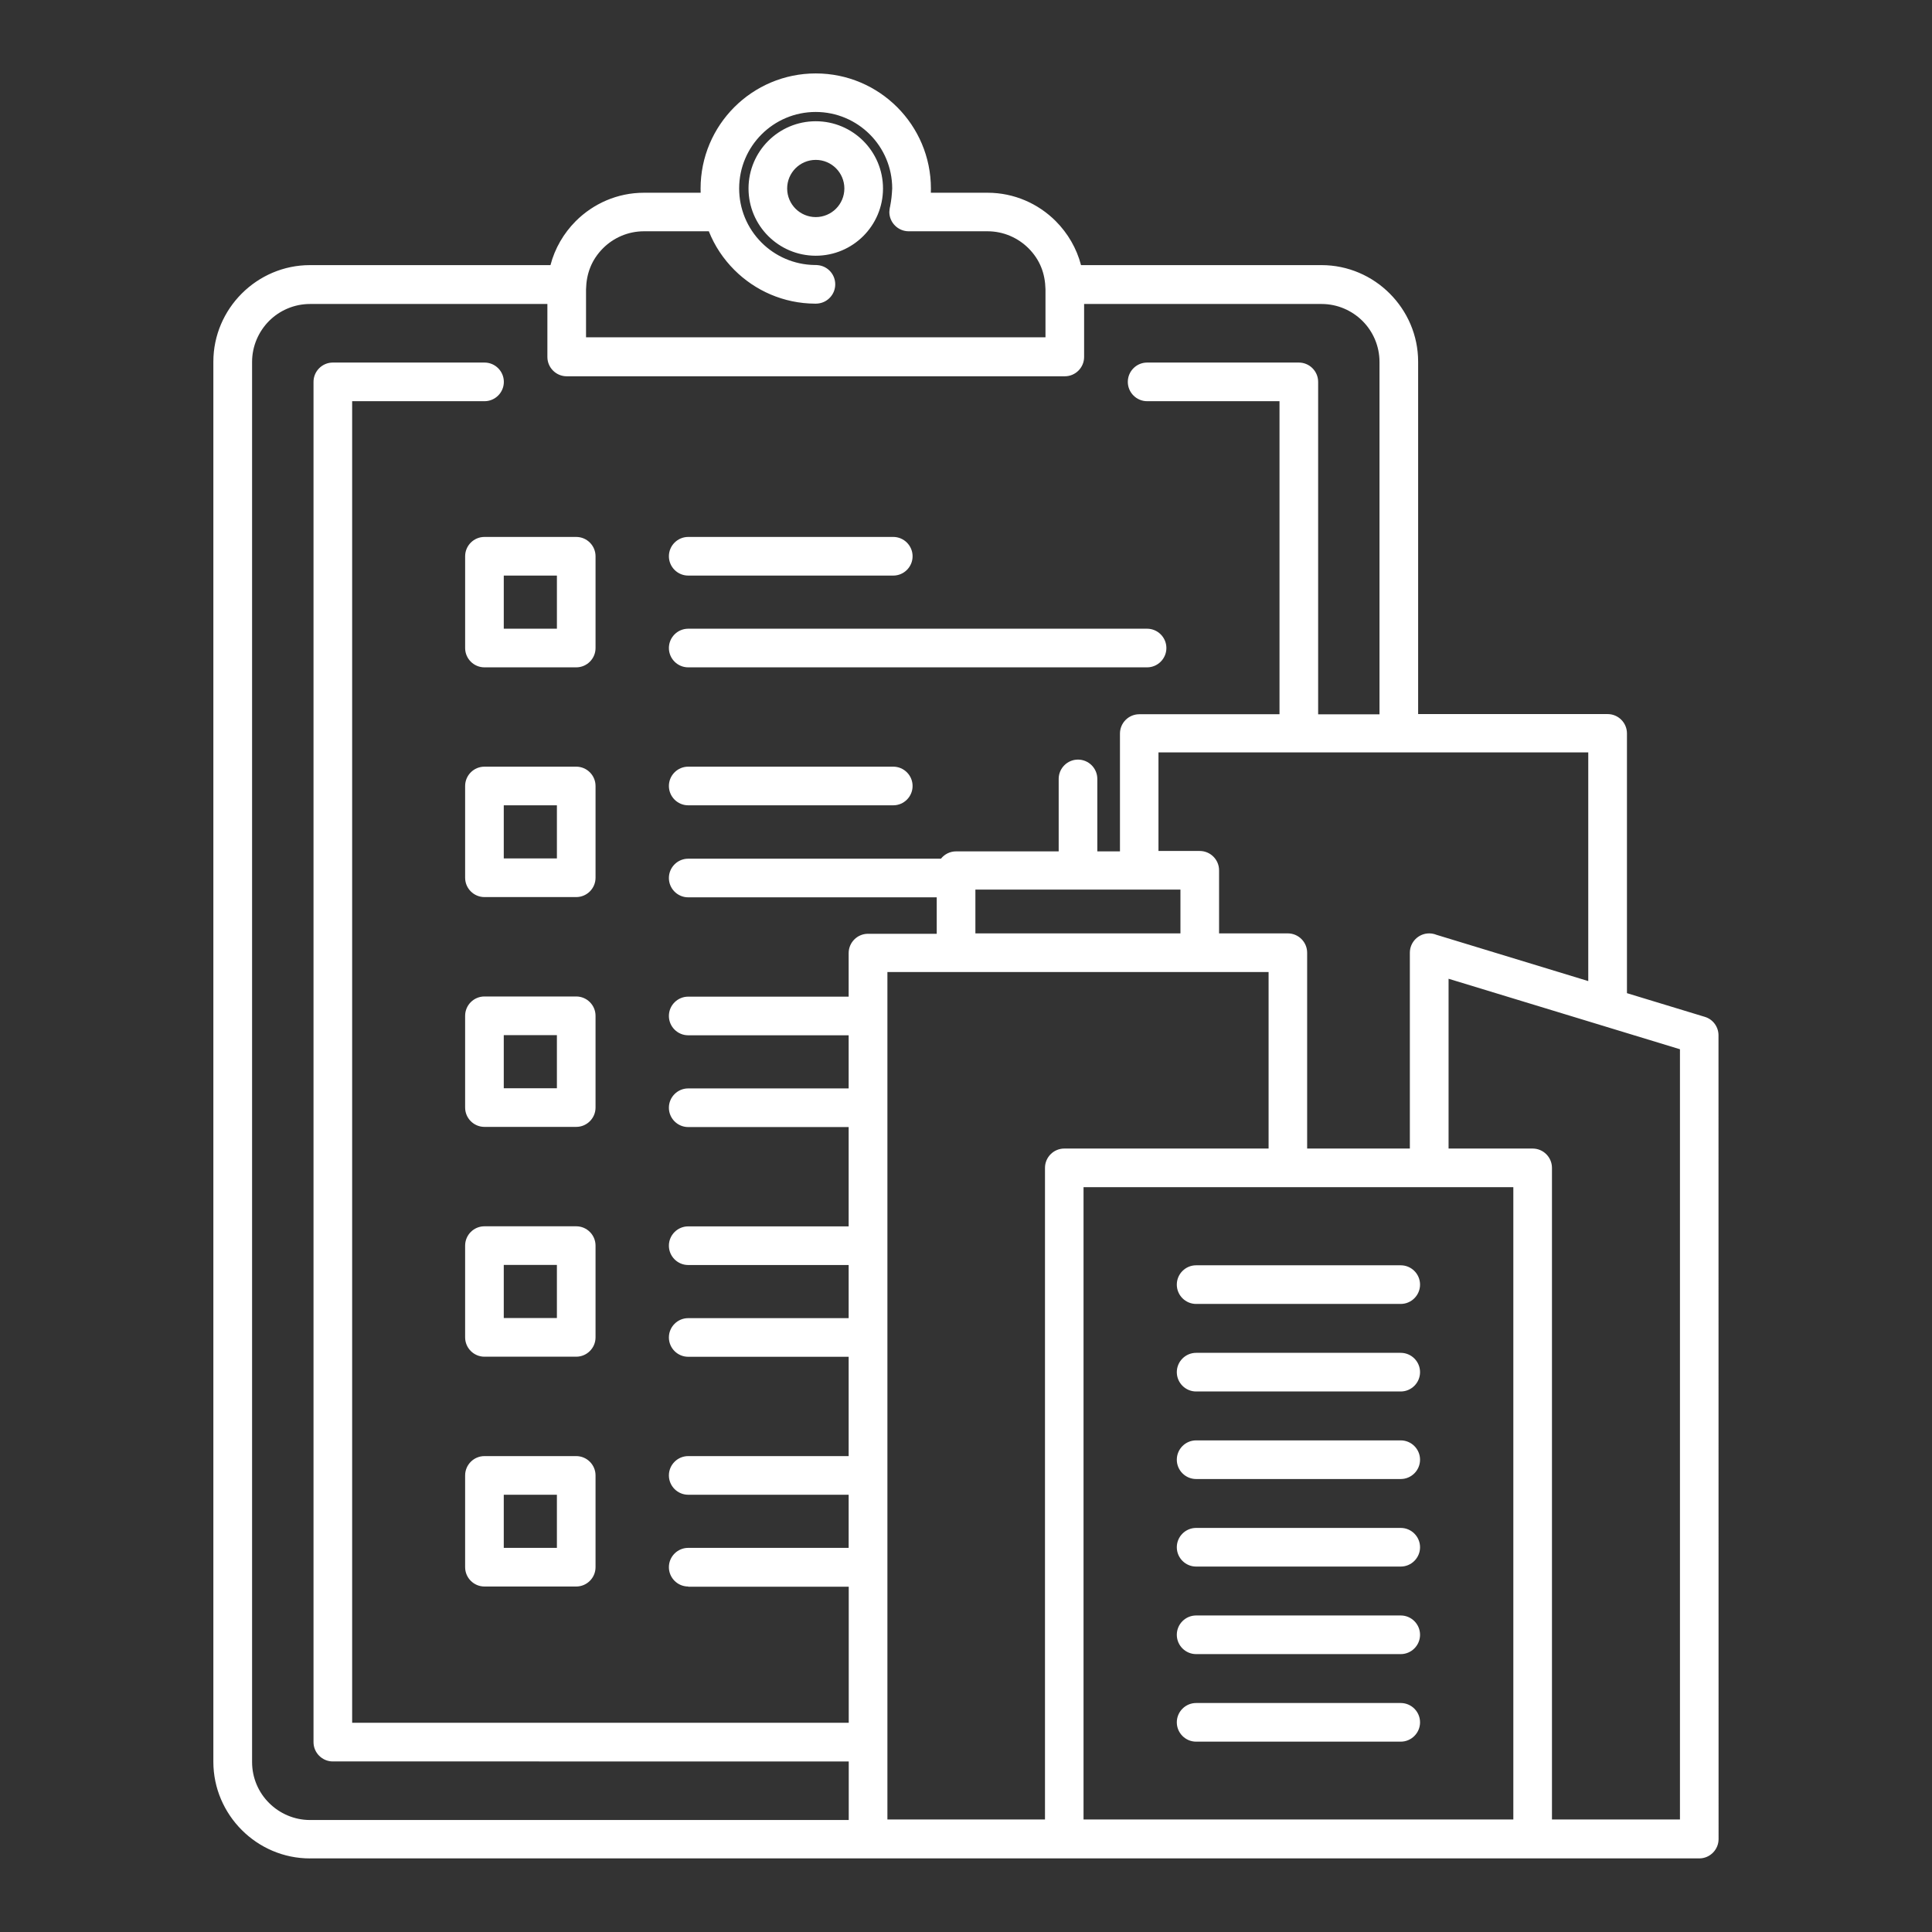 <?xml version="1.0" encoding="UTF-8"?>
<svg id="Layer_1" xmlns="http://www.w3.org/2000/svg" version="1.1" viewBox="0 0 1200 1200">
  <rect x="0" y="0" width="1200" height="1200" fill="#333333" stroke="none"/>
  <!-- Generator: Adobe Illustrator 29.6.1, SVG Export Plug-In . SVG Version: 2.1.1 Build 9)  -->
  <defs>
    <style>
      .st0 {
        fill: #fff;
      }
    </style>
  </defs>
  <path class="st0" d="M192.52,1154.3c-16.453,0-31.453-6.75-42.328-17.625-10.922-10.922-17.672-25.969-17.672-42.375V224.67c0-16.453,6.75-31.453,17.625-42.328,10.922-10.922,25.922-17.672,42.375-17.672h149.39c2.719-10.453,8.25-19.828,15.656-27.281,10.922-10.922,25.922-17.672,42.375-17.672h35.25l-.047-2.578c0-19.734,8.016-37.641,20.953-50.578s30.844-20.953,50.578-20.953,37.641,8.016,50.578,20.953,20.953,30.844,20.953,50.578l-.047,2.578h35.25c16.453,0,31.453,6.75,42.328,17.625,7.453,7.5,12.984,16.875,15.703,27.328h149.39c16.453,0,31.453,6.75,42.328,17.625,10.922,10.922,17.672,25.922,17.672,42.375v218.86h117.7c6.609,0,12,5.391,12,12v161.34l48.375,14.719c5.156,1.547,8.484,6.328,8.484,11.438l.047,499.26c0,6.609-5.391,12-12,12H192.517l.003.013ZM427.46,985.41c-6.609,0-12-5.391-12-12s5.391-12,12-12h99.656v-33h-99.656c-6.609,0-12-5.391-12-12s5.391-12,12-12h99.656v-61.688h-99.656c-6.609,0-12-5.391-12-12s5.391-12,12-12h99.656v-33h-99.656c-6.609,0-12-5.391-12-12s5.391-12,12-12h99.656v-61.688h-99.656c-6.609,0-12-5.391-12-12s5.391-12,12-12h99.656v-33h-99.656c-6.609,0-12-5.391-12-12s5.391-12,12-12h99.656v-27.047c0-6.609,5.391-12,12-12h42.703v-22.641h-154.36c-6.609,0-12-5.391-12-12s5.391-12,12-12h156.98c2.203-2.766,5.578-4.547,9.422-4.547h63.703v-45c0-6.609,5.391-12,12-12s12,5.391,12,12v45h14.062v-73.172c0-6.609,5.391-12,12-12h87.094v-194.44h-82.219c-6.609,0-12-5.391-12-12s5.391-12,12-12h94.219c6.609,0,12,5.391,12,12v206.48h38.109v-218.86c0-9.891-4.031-18.938-10.547-25.453-6.516-6.469-15.516-10.547-25.453-10.547h-147.47v32.906c0,6.609-5.391,12-12,12h-309.37c-6.609,0-12-5.391-12-12v-32.906h-147.42c-9.891,0-18.938,4.031-25.453,10.547-6.469,6.516-10.547,15.562-10.547,25.453v869.63c0,9.891,4.031,18.938,10.547,25.406,6.516,6.516,15.562,10.594,25.453,10.594h334.6v-36.375H206.729c-6.609,0-12-5.391-12-12V237.192c0-6.609,5.391-12,12-12h94.219c6.609,0,12,5.391,12,12s-5.391,12-12,12h-82.219v820.87h308.44v-84.516h-99.656l-.053-.136ZM300.9,904.41h57c6.609,0,12,5.391,12,12v57c0,6.609-5.391,12-12,12h-57c-6.609,0-12-5.391-12-12v-57c0-6.609,5.391-12,12-12ZM345.9,928.41h-33v33h33v-33ZM300.9,761.67h57c6.609,0,12,5.391,12,12v57c0,6.609-5.391,12-12,12h-57c-6.609,0-12-5.391-12-12v-57c0-6.609,5.391-12,12-12ZM345.9,785.67h-33v33h33v-33ZM300.9,618.93h57c6.609,0,12,5.391,12,12v57c0,6.609-5.391,12-12,12h-57c-6.609,0-12-5.391-12-12v-57c0-6.609,5.391-12,12-12ZM345.9,642.93h-33v33h33v-33ZM427.462,500.19c-6.609,0-12-5.391-12-12s5.391-12,12-12h127.36c6.609,0,12,5.391,12,12s-5.391,12-12,12h-127.36ZM300.902,476.19h57c6.609,0,12,5.391,12,12v57c0,6.609-5.391,12-12,12h-57c-6.609,0-12-5.391-12-12v-57c0-6.609,5.391-12,12-12ZM345.902,500.19h-33v33h33v-33ZM427.464,414.502c-6.609,0-12-5.391-12-12s5.391-12,12-12h285c6.609,0,12,5.391,12,12s-5.391,12-12,12h-285ZM427.464,357.502c-6.609,0-12-5.391-12-12s5.391-12,12-12h127.36c6.609,0,12,5.391,12,12s-5.391,12-12,12h-127.36ZM300.904,333.502h57c6.609,0,12,5.391,12,12v57c0,6.609-5.391,12-12,12h-57c-6.609,0-12-5.391-12-12v-57c0-6.609,5.391-12,12-12ZM345.904,357.502h-33v33h33v-33ZM508.794,164.792c5.672.938,9.984,5.859,9.984,11.812,0,5.906-4.312,10.875-9.984,11.812-.844.188-1.688.188-2.531.188-19.594-.094-37.312-8.109-50.156-20.953-6.797-6.797-12.234-14.906-15.844-24h-40.266c-9.891,0-18.938,4.031-25.453,10.547-7.172,7.219-10.312,15.75-10.547,25.453v29.859h285.37v-29.859c-.234-9.703-3.328-18.188-10.547-25.453-6.516-6.469-15.516-10.547-25.453-10.547h-48.984c-6.516,0-12-5.344-12-12,0-.562.281-2.906.469-3.328.844-4.547,1.031-6.469,1.312-11.25,0-13.125-5.344-25.031-13.922-33.609-8.578-8.578-20.484-13.922-33.609-13.922s-25.031,5.344-33.609,13.922c-8.578,8.578-13.922,20.484-13.922,33.609,0,12.562,4.922,24.609,13.922,33.609,8.438,8.438,20.109,13.734,33,13.922.938,0,1.875,0,2.719.188l.051.001ZM506.685,75.308c11.531,0,21.984,4.688,29.531,12.234s12.234,18,12.234,29.531-4.688,21.984-12.234,29.531-18,12.234-29.531,12.234-21.984-4.688-29.531-12.234-12.234-18-12.234-29.531,4.688-21.984,12.234-29.531,18-12.234,29.531-12.234h0ZM519.247,104.511c-3.188-3.188-7.641-5.203-12.562-5.203s-9.375,2.016-12.562,5.203-5.203,7.641-5.203,12.562,2.016,9.375,5.203,12.562,7.641,5.203,12.562,5.203,9.375-2.016,12.562-5.203,5.203-7.641,5.203-12.562-2.016-9.375-5.203-12.562ZM742.937,1081.771c-6.609,0-12-5.391-12-12s5.391-12,12-12h127.08c6.609,0,12,5.391,12,12s-5.391,12-12,12h-127.08ZM742.937,1027.396c-6.609,0-12-5.391-12-12s5.391-12,12-12h127.08c6.609,0,12,5.391,12,12s-5.391,12-12,12h-127.08ZM742.937,973.021c-6.609,0-12-5.391-12-12s5.391-12,12-12h127.08c6.609,0,12,5.391,12,12s-5.391,12-12,12h-127.08ZM742.937,918.646c-6.609,0-12-5.391-12-12s5.391-12,12-12h127.08c6.609,0,12,5.391,12,12s-5.391,12-12,12h-127.08ZM742.937,864.271c-6.609,0-12-5.391-12-12s5.391-12,12-12h127.08c6.609,0,12,5.391,12,12s-5.391,12-12,12h-127.08ZM742.937,809.896c-6.609,0-12-5.391-12-12s5.391-12,12-12h127.08c6.609,0,12,5.391,12,12s-5.391,12-12,12h-127.08ZM719.593,528.556h25.594c6.609,0,12,5.391,12,12v39.188h42.703c6.609,0,12,5.391,12,12v121.64h63.797v-121.64c0-6.609,5.391-12,12-12,1.594,0,3.141.328,4.547.891l94.266,28.734v-142.03h-266.95v61.172l.043.045ZM899.733,607.915v105.47h52.219c6.609,0,12,5.391,12,12v404.72h79.5v-478.4c-47.906-14.578-95.812-29.203-143.72-43.781l.001-.009ZM605.833,579.743h127.36v-27.188h-127.36v27.188ZM673.005,737.383v392.72h266.95v-392.72h-266.95ZM787.945,713.383v-109.64h-236.76v526.36h97.875v-404.72c0-6.609,5.391-12,12-12h126.94-.055Z"/>
</svg>